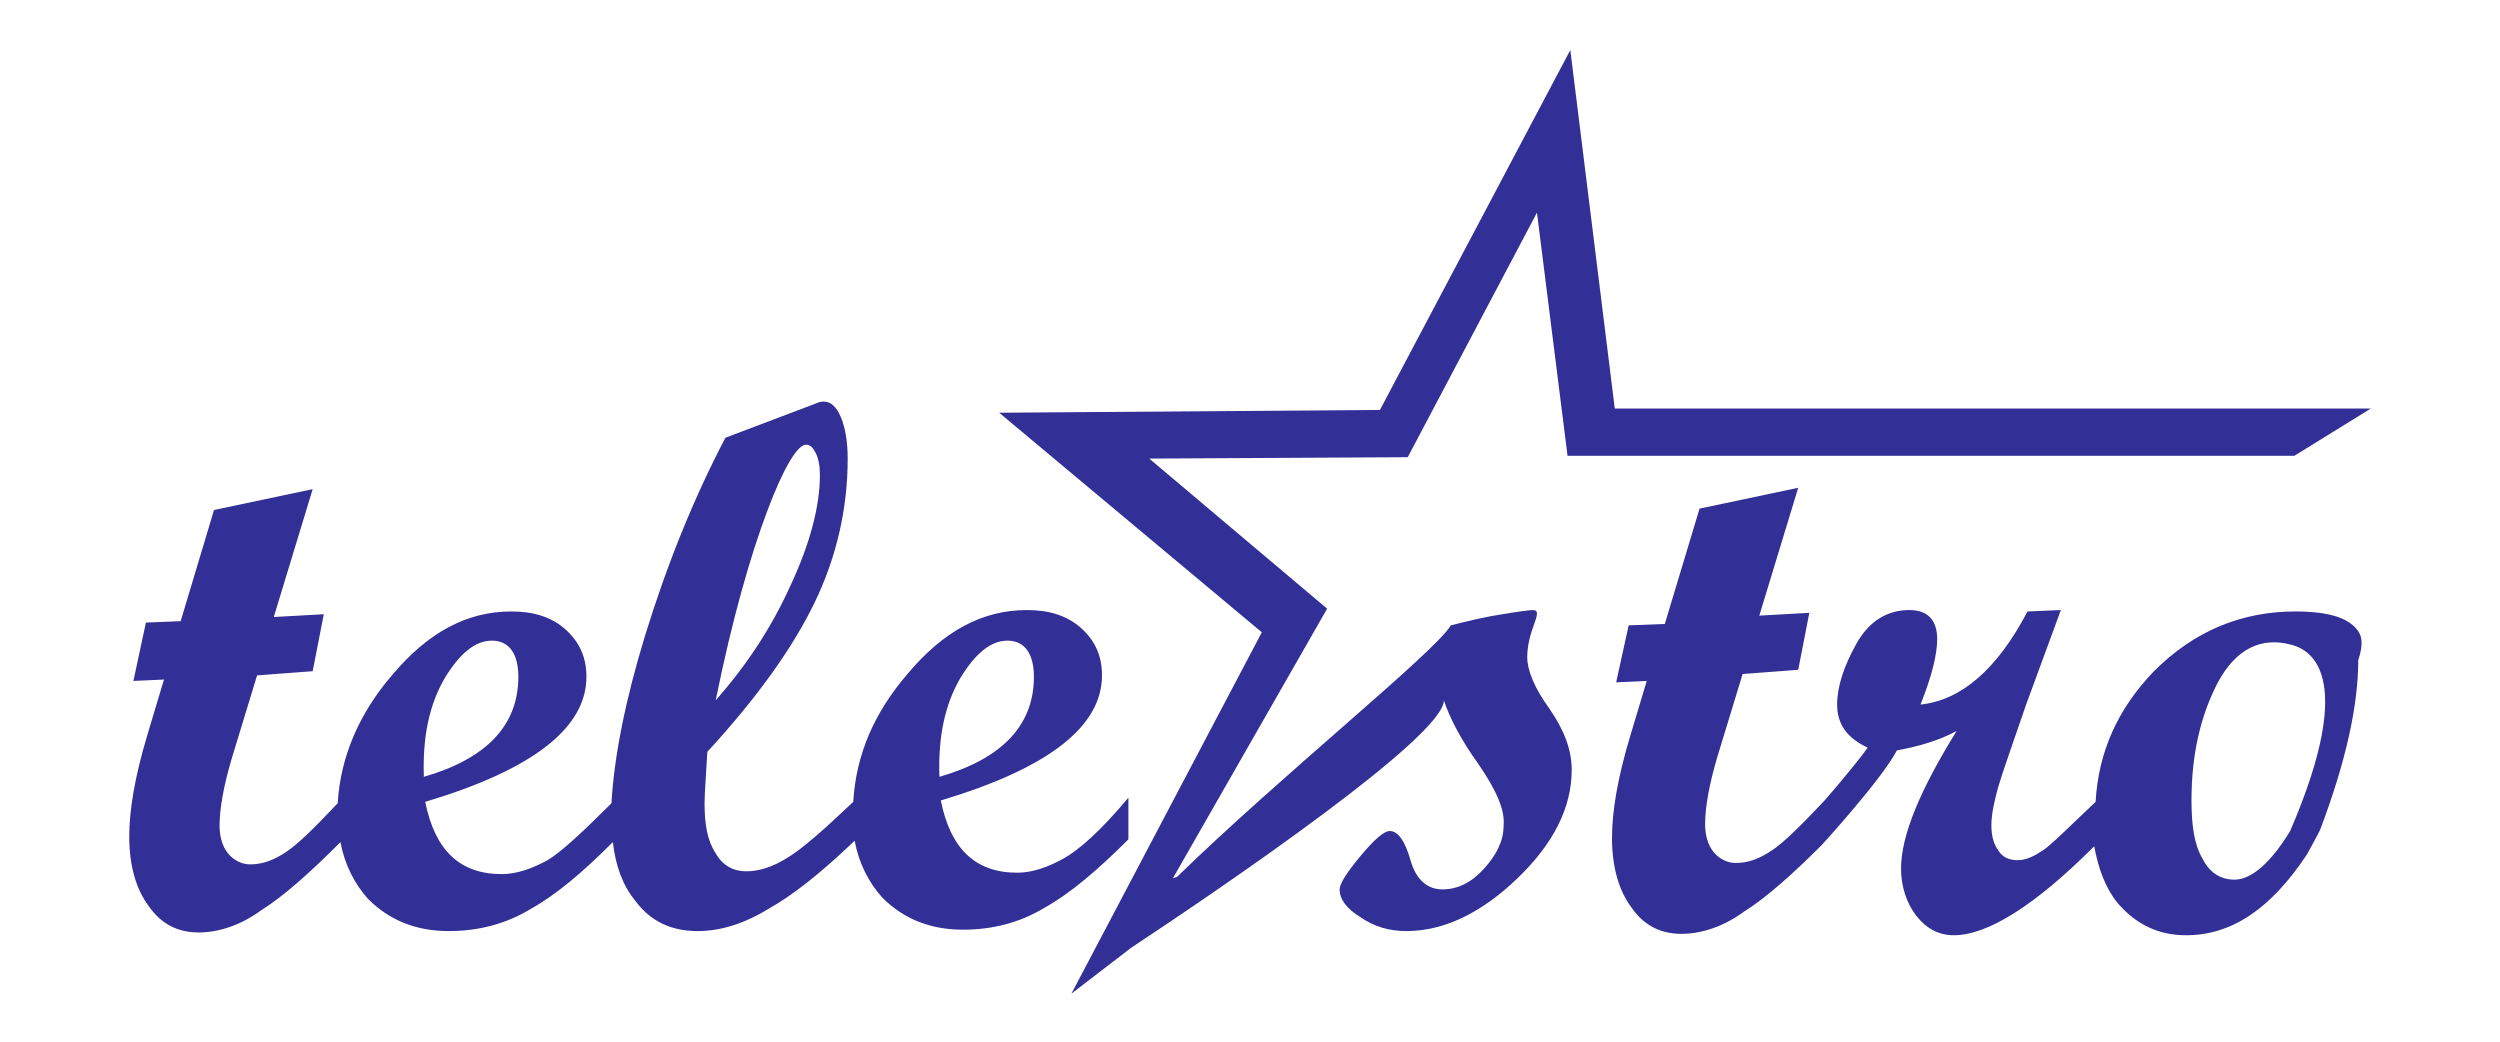 <?xml version="1.0" encoding="UTF-8"?> <!-- Generator: Adobe Illustrator 23.0.2, SVG Export Plug-In . SVG Version: 6.00 Build 0) --> <svg xmlns="http://www.w3.org/2000/svg" xmlns:xlink="http://www.w3.org/1999/xlink" version="1.1" id="logo" x="0px" y="0px" viewBox="0 0 179.9 75" style="enable-background:new 0 0 179.9 75;" xml:space="preserve"> <style type="text/css"> .st0{fill:#322F96;} </style> <g> <path class="st0" d="M165.1,32.8l-52.3,0l-2.2-17.5l-9.3,17.6L82.7,33l12.8,10.8L84.4,63.2l0.3-0.1c7.6-7.4,18.6-16.2,19.7-18.1 c1.2-0.3,2.4-0.6,3.7-0.8c1.2-0.2,2-0.3,2.2-0.3c0.2,0,0.3,0.1,0.3,0.2c0,0.3-0.1,0.5-0.2,0.8c-0.3,0.8-0.5,1.6-0.5,2.4 c0,0.9,0.5,2.2,1.6,3.7c1.1,1.6,1.6,3,1.6,4.4c0,2.7-1.3,5.3-3.9,7.8c-2.6,2.5-5.3,3.8-8,3.8c-1.2,0-2.3-0.3-3.3-1 c-1-0.6-1.5-1.3-1.5-2c0-0.4,0.5-1.2,1.5-2.4c1-1.2,1.7-1.8,2.1-1.8c0.6,0,1.1,0.7,1.5,2.1c0.4,1.4,1.2,2.1,2.3,2.1 c1.1,0,2.1-0.5,3-1.5c0.9-1,1.4-2,1.4-3.1c0.1-1.1-0.5-2.5-1.8-4.4c-1.3-1.8-2.1-3.4-2.5-4.6c0,2.6-15.7,13.3-22.5,17.8l-4.3,3.3 l13.7-26L71.9,29.7l27.4-0.2l13.7-25.9l3.2,25.8l54.4,0L165.1,32.8z"></path> <path class="st0" d="M169.8,45.6c-0.2-0.4-0.6-0.8-1.3-1.1c-0.7-0.3-1.8-0.5-3.3-0.5c-3.9,0-7.3,1.4-10.2,4.3 c-2.6,2.7-4,5.8-4.2,9.4c-2,1.9-3.2,3.1-3.8,3.5c-0.6,0.4-1.2,0.7-1.8,0.7c-0.6,0-1.1-0.2-1.4-0.7c-0.3-0.4-0.5-1-0.5-1.8 c0-0.8,0.2-1.7,0.5-2.8c0.3-1,1-3,2-5.9l2.5-6.8l-2.4,0.1c-2.2,4.2-4.8,6.4-7.7,6.7c0.8-2,1.2-3.6,1.2-4.7c0-1.4-0.7-2.1-2-2.1 c-1.6,0-2.9,0.8-3.8,2.4c-0.9,1.6-1.4,3.1-1.4,4.4c0,1.4,0.7,2.4,2.2,3.1c-1,1.4-3.1,3.8-3.1,3.8c-1.7,1.8-2.9,3-3.8,3.6 c-0.9,0.6-1.7,0.9-2.6,0.9c-0.6,0-1.2-0.3-1.6-0.8c-0.4-0.5-0.6-1.2-0.6-2c0-1.2,0.3-2.9,0.9-4.9l1.8-5.9l4-0.3l0.8-4.1l-3.6,0.2 l2.8-9.2l-7.1,1.5l-2.5,8.3l-2.6,0.1l-0.9,4.1l2.2-0.1l-1.2,4c-0.9,3-1.3,5.4-1.3,7.3c0,2.1,0.5,3.8,1.4,5c0.9,1.3,2.1,1.9,3.6,1.9 c1.4,0,3-0.5,4.5-1.6c1.6-1,3.5-2.7,5.6-4.8c0,0,4.3-4.7,5.4-6.8c1.6-0.3,3-0.7,4.3-1.4c-2.6,4.2-4,7.5-4,9.9 c0,1.3,0.4,2.5,1.1,3.4c0.7,0.9,1.6,1.4,2.7,1.4c2.4,0,5.8-2.1,10.1-6.4c0.3,1.6,0.8,3,1.7,4.1c1.3,1.5,2.9,2.3,4.9,2.3 c3.3,0,6.1-1.9,8.7-5.8c0,0,1-1.8,1-1.9c1.8-4.8,2.7-8.8,2.7-12.1C170,46.6,170,46,169.8,45.6z M164.8,59.8c-1.4,2.3-2.8,3.5-4,3.5 c-1,0-1.8-0.5-2.3-1.5c-0.6-1-0.8-2.4-0.8-4.2c0-3.2,0.6-6,1.9-8.5c1.3-2.4,3.1-3.3,5.3-2.7C166,46.7,169.8,48.2,164.8,59.8z"></path> <path class="st0" d="M76.5,61.8c-1.1,0.6-2.2,1-3.3,1c-3,0-4.8-1.7-5.5-5.2c7.7-2.3,11.6-5.3,11.6-9c0-1.4-0.5-2.5-1.5-3.4 c-1-0.9-2.3-1.3-3.9-1.3c-3.2,0-6,1.5-8.6,4.6c-2.4,2.8-3.7,5.8-3.9,9.2c-2.1,2-3.7,3.4-4.7,4c-1.1,0.7-2.1,1-3,1 c-0.9,0-1.7-0.4-2.2-1.3c-0.6-0.9-0.8-2.1-0.8-3.6c0-0.7,0.1-1.9,0.2-3.7c3.5-3.8,6.1-7.4,7.7-10.7C60.2,40.1,61,36.6,61,33 c0-1.3-0.2-2.3-0.5-3c-0.3-0.7-0.7-1.1-1.2-1.1c-0.1,0-0.3,0-0.5,0.1l-6.6,2.5c-2.3,4.4-4.2,9.1-5.8,14.3c-1.4,4.6-2.2,8.6-2.4,12 c-2.1,2.1-3.6,3.5-4.6,4.1c-1.1,0.6-2.2,1-3.3,1c-3,0-4.8-1.7-5.5-5.2c7.7-2.3,11.6-5.3,11.6-9c0-1.4-0.5-2.5-1.5-3.4 c-1-0.9-2.3-1.3-3.9-1.3c-3.2,0-6,1.5-8.6,4.6c-2.4,2.8-3.7,5.9-3.9,9.2c-1.6,1.7-2.8,2.9-3.7,3.5c-0.9,0.6-1.7,0.9-2.6,0.9 c-0.6,0-1.2-0.3-1.6-0.8c-0.4-0.5-0.6-1.2-0.6-2c0-1.2,0.3-2.9,0.9-4.9l1.8-5.9l4-0.3l0.8-4.1l-3.6,0.2l2.8-9.2l-7.1,1.5L13,44.7 l-2.5,0.1L9.6,49l2.2-0.1l-1.2,4c-0.9,3-1.3,5.4-1.3,7.3c0,2.1,0.5,3.8,1.4,5c0.9,1.3,2.1,1.9,3.6,1.9c1.4,0,3-0.5,4.5-1.6 c1.6-1,3.5-2.7,5.7-4.9c0.3,1.6,1,3,2,4.1c1.5,1.5,3.4,2.3,5.8,2.3c2.1,0,4.1-0.5,5.9-1.6c1.8-1,3.7-2.6,5.9-4.8 c0.2,1.7,0.7,3.1,1.6,4.2c1.1,1.5,2.6,2.2,4.5,2.2c1.6,0,3.3-0.5,5.1-1.6c1.8-1,3.9-2.7,6.2-4.9c0.3,1.6,1,3,2,4.1 c1.5,1.5,3.4,2.3,5.8,2.3c2.1,0,4.1-0.5,5.9-1.6c1.8-1,3.8-2.7,6-4.9v-3C79.2,59.8,77.6,61.2,76.5,61.8z M55.2,36.8 c1.2-3.2,2.2-4.8,2.8-4.8c0.3,0,0.5,0.2,0.7,0.6c0.2,0.4,0.3,0.9,0.3,1.6c0,2.2-0.7,4.9-2.1,7.9c-1.4,3.1-3.2,5.8-5.4,8.3 C52.7,44.5,54,40,55.2,36.8z M32,48.8c1.1-1.8,2.2-2.7,3.4-2.7c1.2,0,1.9,0.9,1.9,2.6c0,3.5-2.3,5.9-6.8,7.2 C30.4,53,30.9,50.7,32,48.8z M69.1,48.8c1.1-1.8,2.2-2.7,3.4-2.7c1.2,0,1.9,0.9,1.9,2.6c0,3.5-2.3,5.9-6.8,7.2 C67.5,53,68,50.7,69.1,48.8z"></path> </g> </svg> 